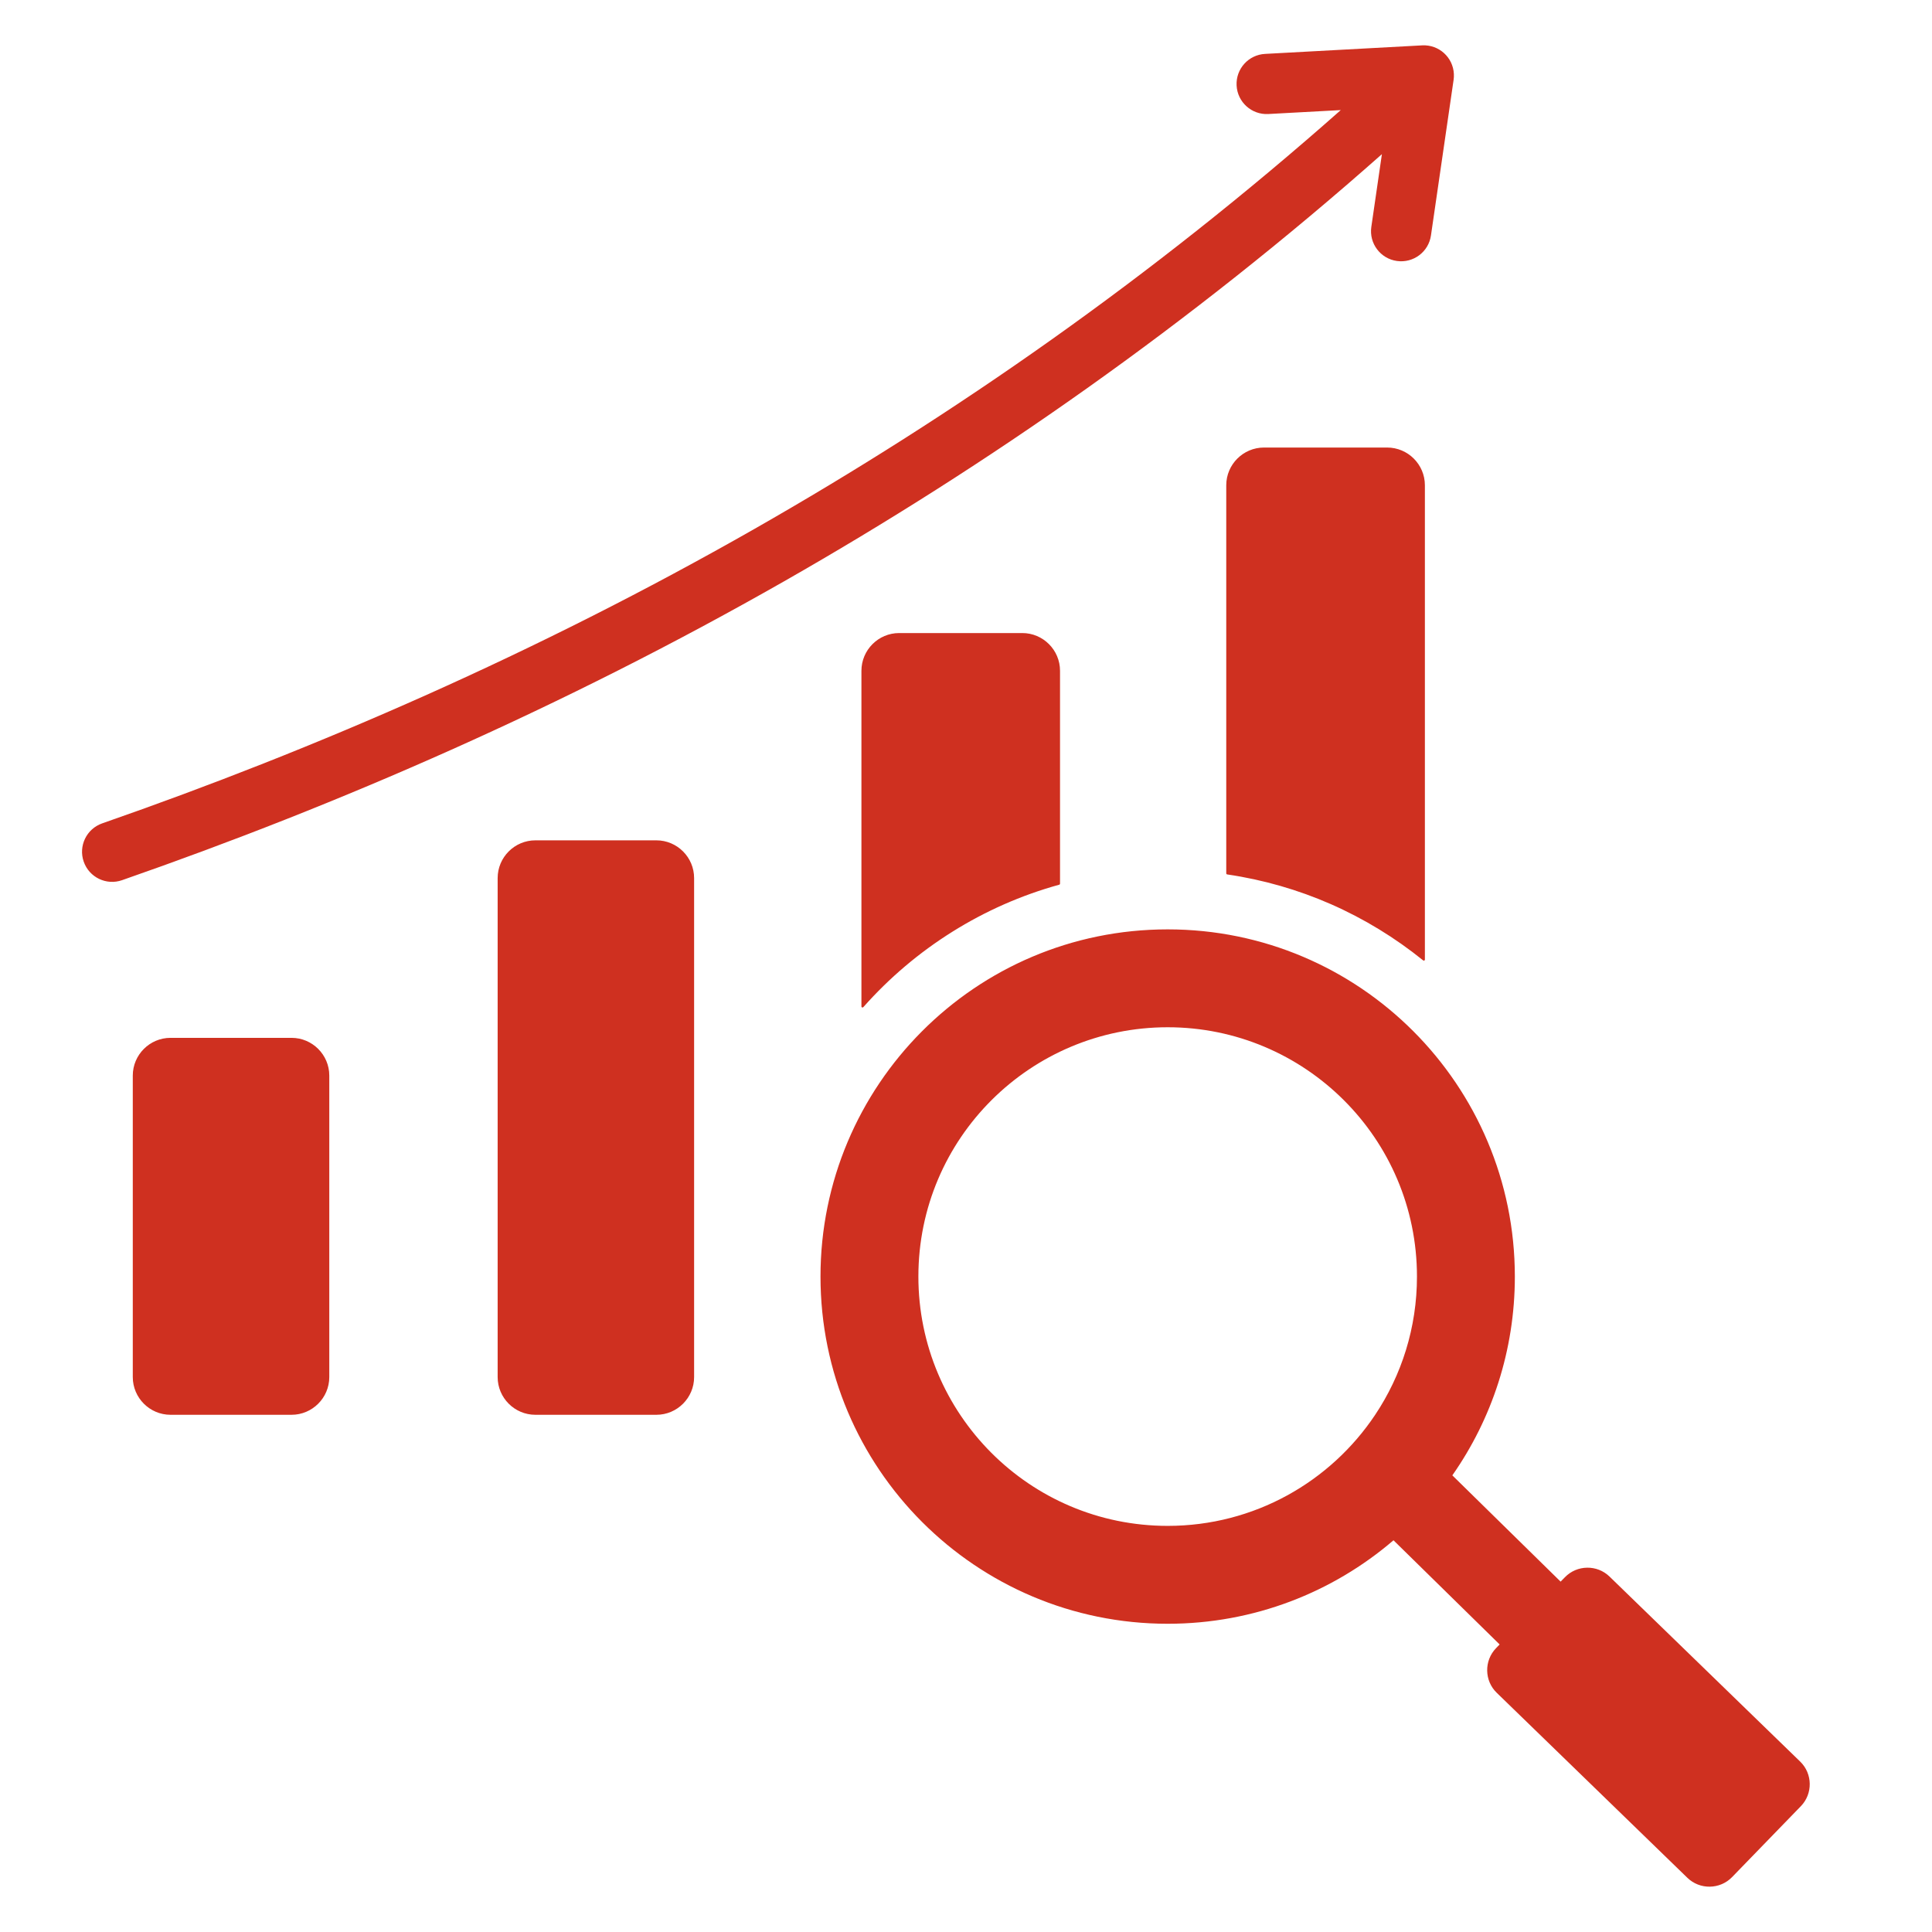 <svg width="48" height="48" viewBox="0 0 48 48" fill="none" xmlns="http://www.w3.org/2000/svg">
<path fill-rule="evenodd" clip-rule="evenodd" d="M31.508 2.833C31.096 2.854 30.744 2.537 30.723 2.124C30.702 1.711 31.019 1.36 31.432 1.339L35.336 1.127C35.749 1.106 36.1 1.423 36.121 1.836C36.124 1.885 36.121 1.933 36.115 1.979L35.552 5.848C35.494 6.258 35.115 6.542 34.705 6.484C34.296 6.426 34.011 6.047 34.07 5.638L34.333 3.83C29.547 8.069 24.541 11.558 19.485 14.44C13.984 17.575 8.426 19.989 3.032 21.868C2.642 22.004 2.216 21.798 2.08 21.408C1.944 21.018 2.15 20.592 2.54 20.456C7.854 18.605 13.329 16.227 18.747 13.139C23.703 10.314 28.613 6.893 33.311 2.735L31.508 2.833ZM22.339 15.728C21.823 15.728 21.402 16.149 21.402 16.666V25.005C21.402 25.031 21.434 25.041 21.45 25.021C22.093 24.295 22.84 23.662 23.666 23.146C24.48 22.637 25.37 22.241 26.317 21.98C26.328 21.977 26.336 21.966 26.336 21.955C26.336 20.192 26.336 18.428 26.336 16.665C26.336 16.149 25.915 15.728 25.399 15.728C24.379 15.728 23.359 15.728 22.339 15.728ZM31.403 11.119C30.887 11.119 30.466 11.54 30.466 12.056V21.698C30.466 21.712 30.476 21.723 30.49 21.725C31.392 21.857 32.256 22.109 33.064 22.463C33.892 22.827 34.663 23.299 35.357 23.86C35.369 23.87 35.386 23.868 35.395 23.857C35.399 23.852 35.401 23.846 35.401 23.84C35.401 19.912 35.401 15.984 35.401 12.056C35.401 11.54 34.98 11.119 34.463 11.119C33.443 11.119 32.423 11.119 31.403 11.119ZM12.364 21.816V34.213C12.364 34.729 12.785 35.15 13.301 35.15H16.308C16.824 35.15 17.245 34.729 17.245 34.213C17.245 29.839 17.245 26.189 17.245 21.816C17.245 21.299 16.824 20.878 16.308 20.878C15.306 20.878 14.303 20.878 13.301 20.878C12.785 20.878 12.364 21.299 12.364 21.816ZM8.181 34.213V26.722C8.181 26.206 7.76 25.785 7.243 25.785H4.237C3.72 25.785 3.299 26.206 3.299 26.722V34.213C3.299 34.729 3.72 35.15 4.237 35.15H7.243C7.76 35.15 8.181 34.729 8.181 34.213ZM36.083 36.655L38.773 39.295L38.88 39.186C39.18 38.876 39.679 38.869 39.988 39.169L44.725 43.766C45.035 44.066 45.042 44.565 44.742 44.874L43.032 46.637C42.731 46.946 42.233 46.954 41.923 46.654L37.186 42.057C36.876 41.757 36.869 41.258 37.169 40.948L37.258 40.856L34.621 38.268C33.113 39.561 31.153 40.342 29.011 40.342C24.247 40.342 20.385 36.48 20.385 31.716C20.385 26.977 24.224 23.09 29.011 23.09C33.779 23.09 37.636 26.957 37.636 31.716C37.636 33.553 37.062 35.256 36.083 36.655ZM34.166 35.15C34.822 34.167 35.204 32.986 35.204 31.716C35.204 28.279 32.414 25.522 29.011 25.522C25.609 25.522 22.817 28.276 22.817 31.716C22.817 35.124 25.577 37.91 29.011 37.91C31.161 37.91 33.056 36.814 34.166 35.15Z" fill="#CF3020"/>
</svg>

